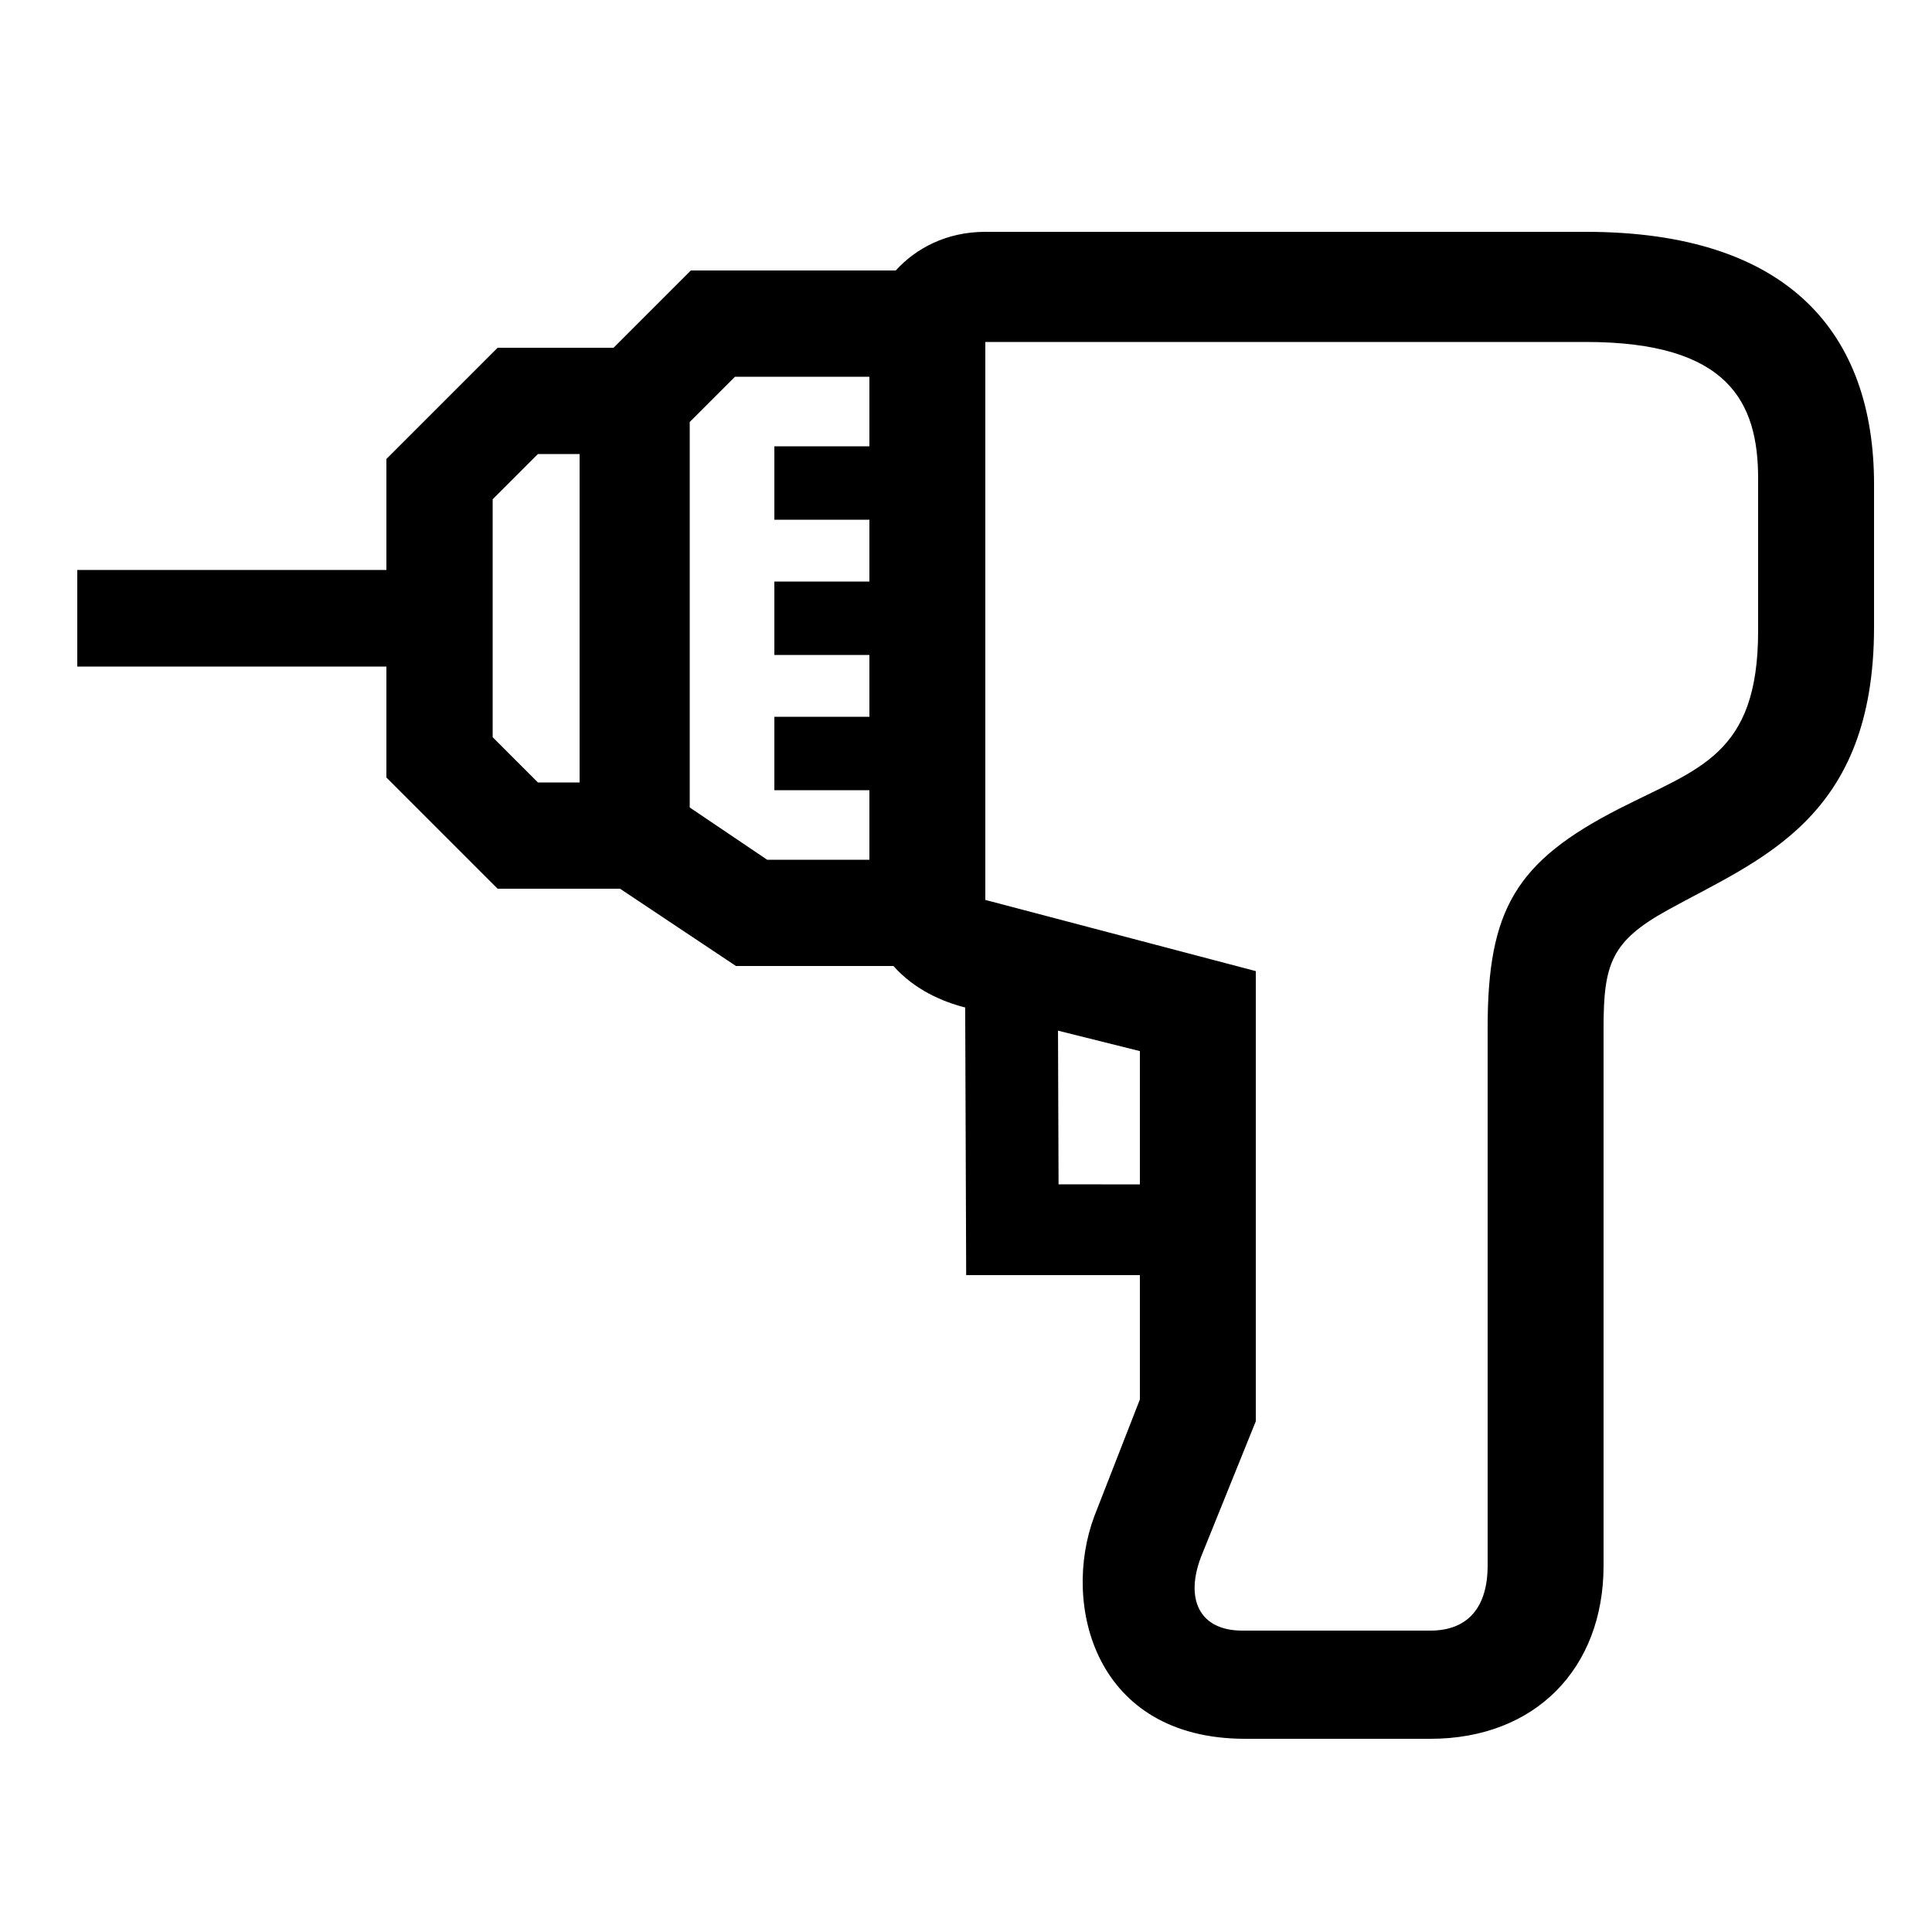 <?xml version="1.0" encoding="UTF-8"?> <svg xmlns="http://www.w3.org/2000/svg" id="icon" viewBox="0 0 1000 1000"><path d="M820.89,120H510c-20.21,0-36,8.61-46.37,20H357.57l-40,40h-60L200,237.57V295H40v50H200v57.43L257.57,460h63.35l60,40h81.52c11,12.38,25.43,18.49,37.14,21.48L500.09,660H590v64.35l-23.63,60.58c-16.94,45.4.06,115.07,78.17,115.07h95.82c54.15,0,89.64-36.31,89.64-89.64V531.94c0-33.15,4.09-44.79,33.09-60.84C911,444.59,970,424.07,970,324.56V250.64C970,173.23,926.53,120,820.89,120ZM255,381.57V258.43L278.43,235H300V405H278.43Zm102,36.37V218.43L380.43,195H450v36H400.81v38H450v32H400.81v38H450v32H400.81v38H450v36H397.08ZM547.91,613l-.29-79.53L590,544.05v69ZM910,326.56c0,64.49-31,71.1-71.89,92C784.54,445.92,770,470.85,770,531.94V810.36C770,832,759.71,844,740.36,844H643c-22.47,0-29.78-16.66-21.16-38.65L650,735.65v-233L510,465.8V177H820.89c73.72,0,89.11,31.14,89.11,70.64Z"></path></svg> 